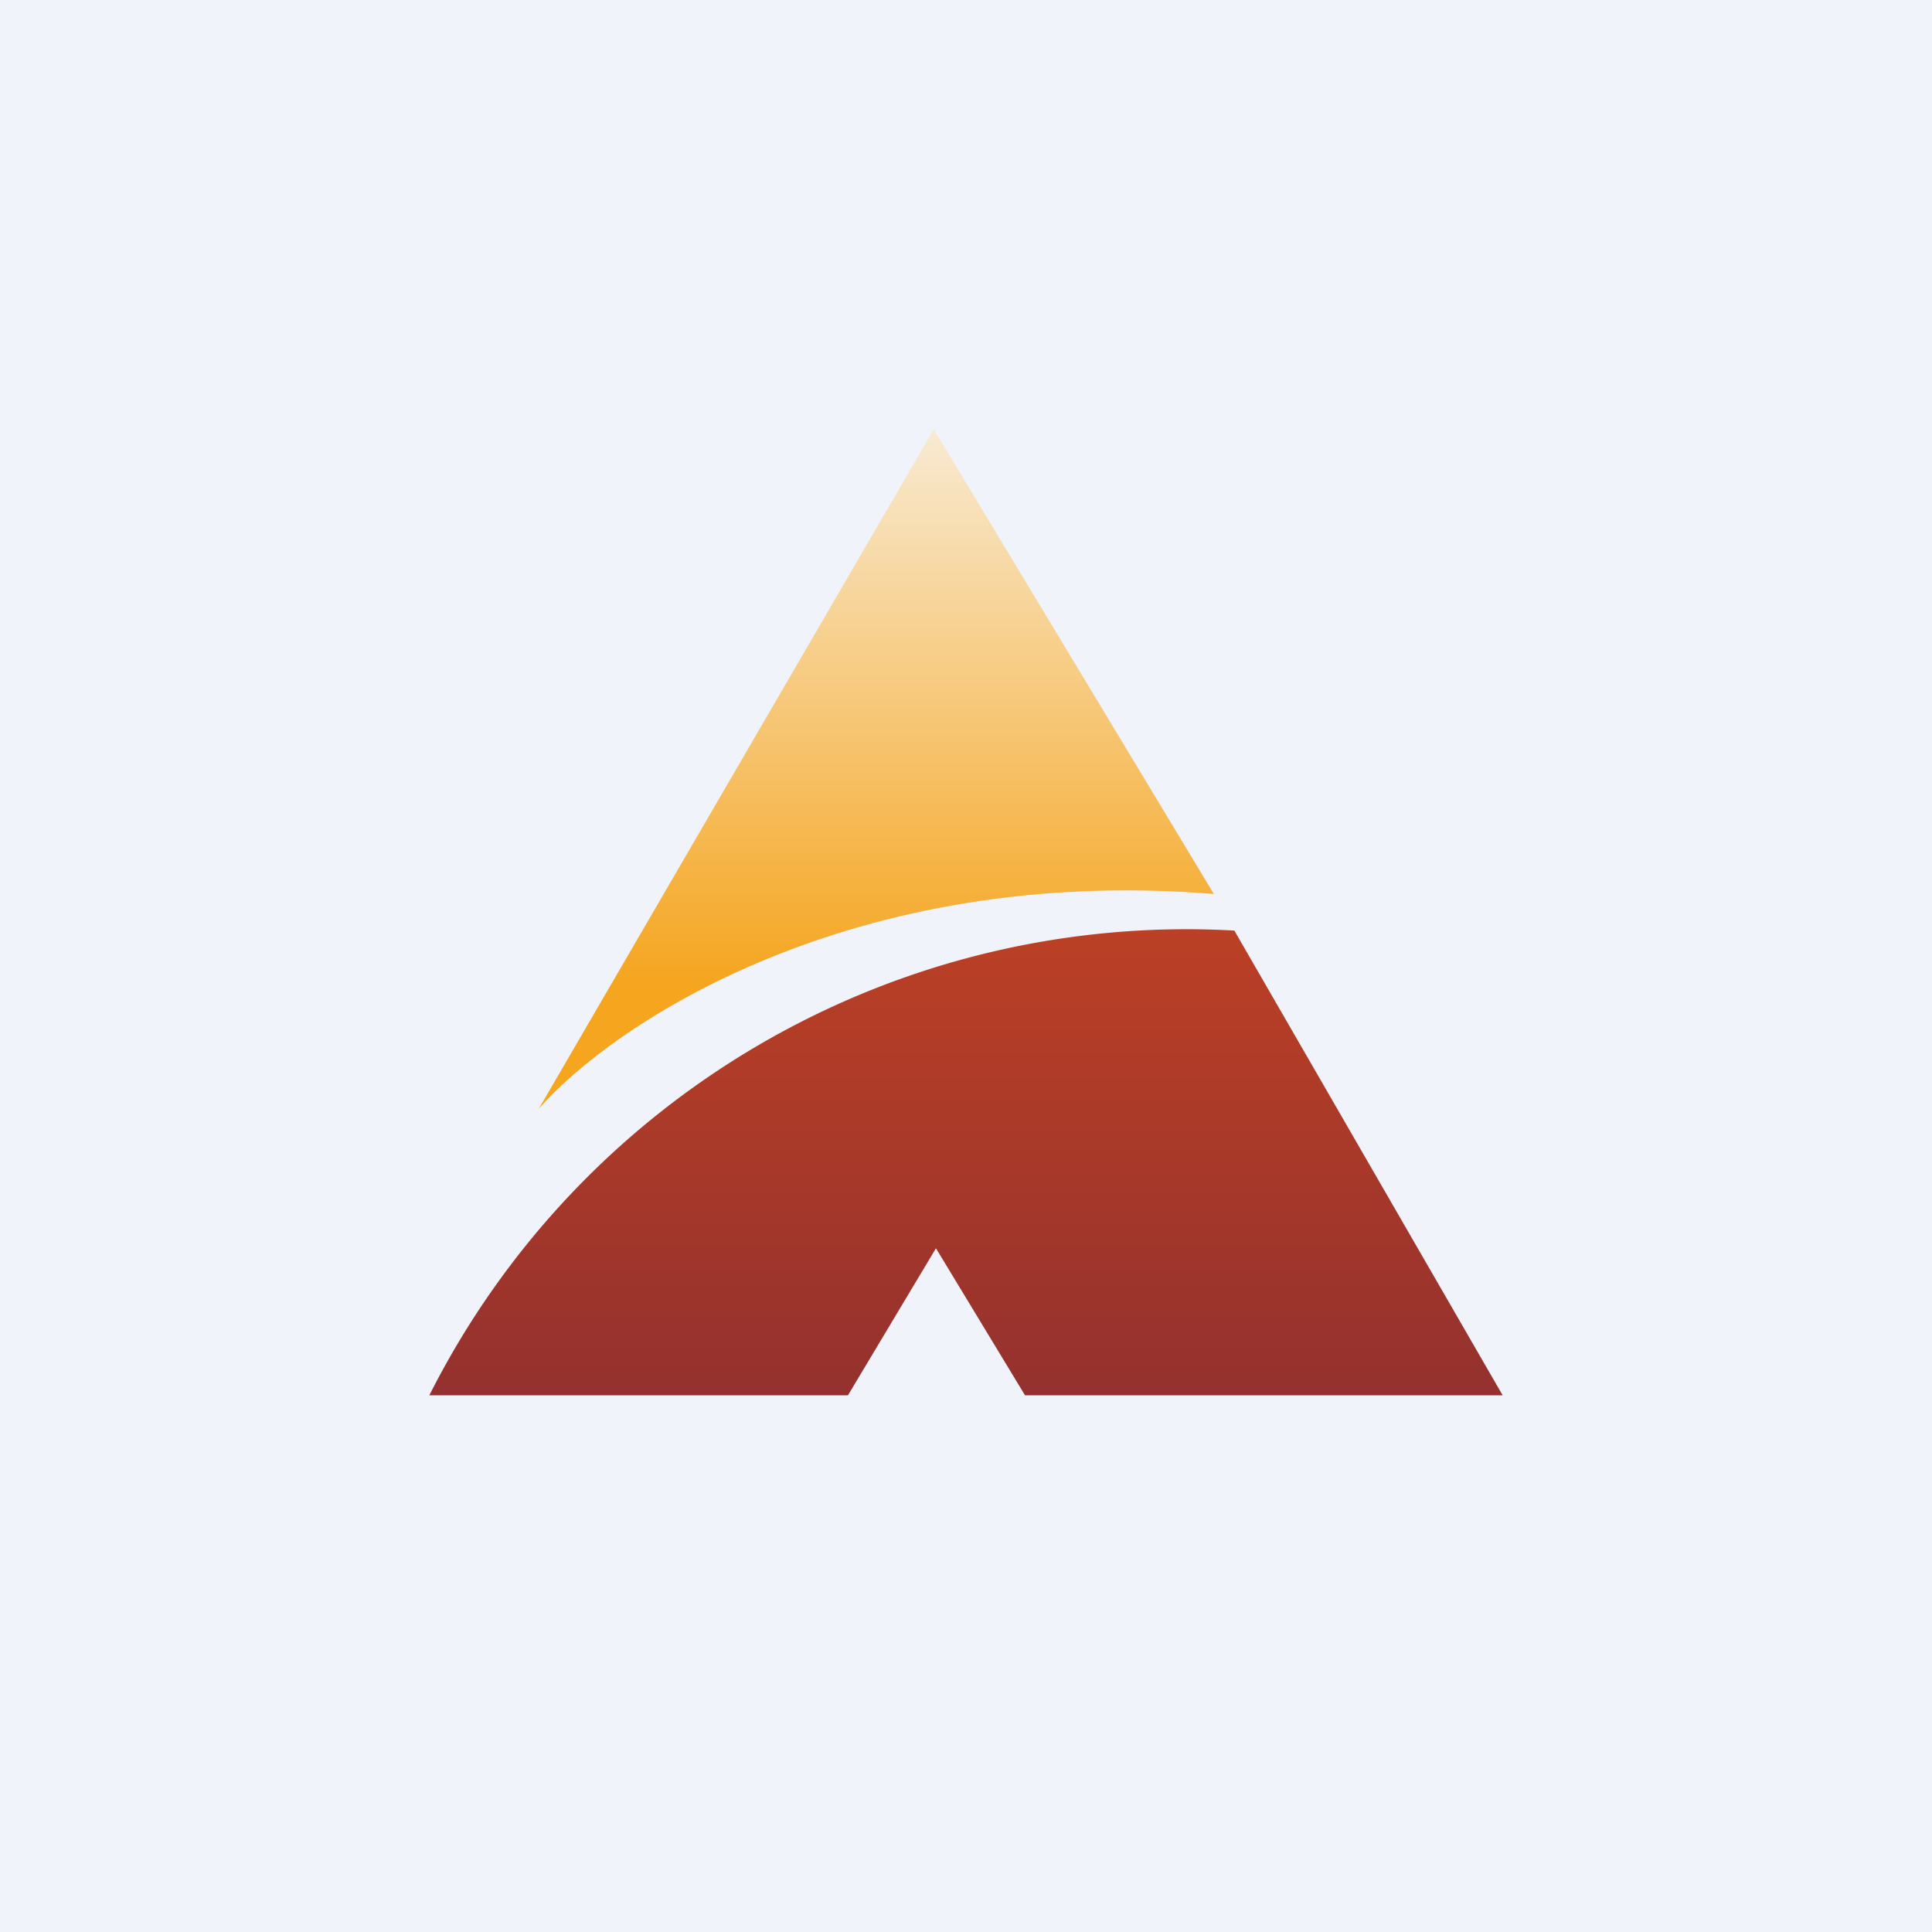 <!-- by TradingView --><svg width="18" height="18" viewBox="0 0 18 18" xmlns="http://www.w3.org/2000/svg"><path fill="#F0F3FA" d="M0 0h18v18H0z"/><path d="M7.91 13H4a7.9 7.9 0 0 1 7.5-4.33L14 13H9.55l-.83-1.37L7.9 13Z" fill="url(#akiafit2r)"/><path d="M11.32 8.33c-3.4-.28-5.62 1.22-6.3 2L8.7 4l2.61 4.33Z" fill="url(#bkiafit2r)"/><defs><linearGradient id="akiafit2r" x1="9" y1="8.65" x2="9" y2="13" gradientUnits="userSpaceOnUse"><stop stop-color="#BB4025"/><stop offset="1" stop-color="#94312E"/></linearGradient><linearGradient id="bkiafit2r" x1="8.17" y1="4" x2="8.17" y2="10.34" gradientUnits="userSpaceOnUse"><stop stop-color="#F8EAD2"/><stop offset=".82" stop-color="#F5A51E"/></linearGradient></defs></svg>